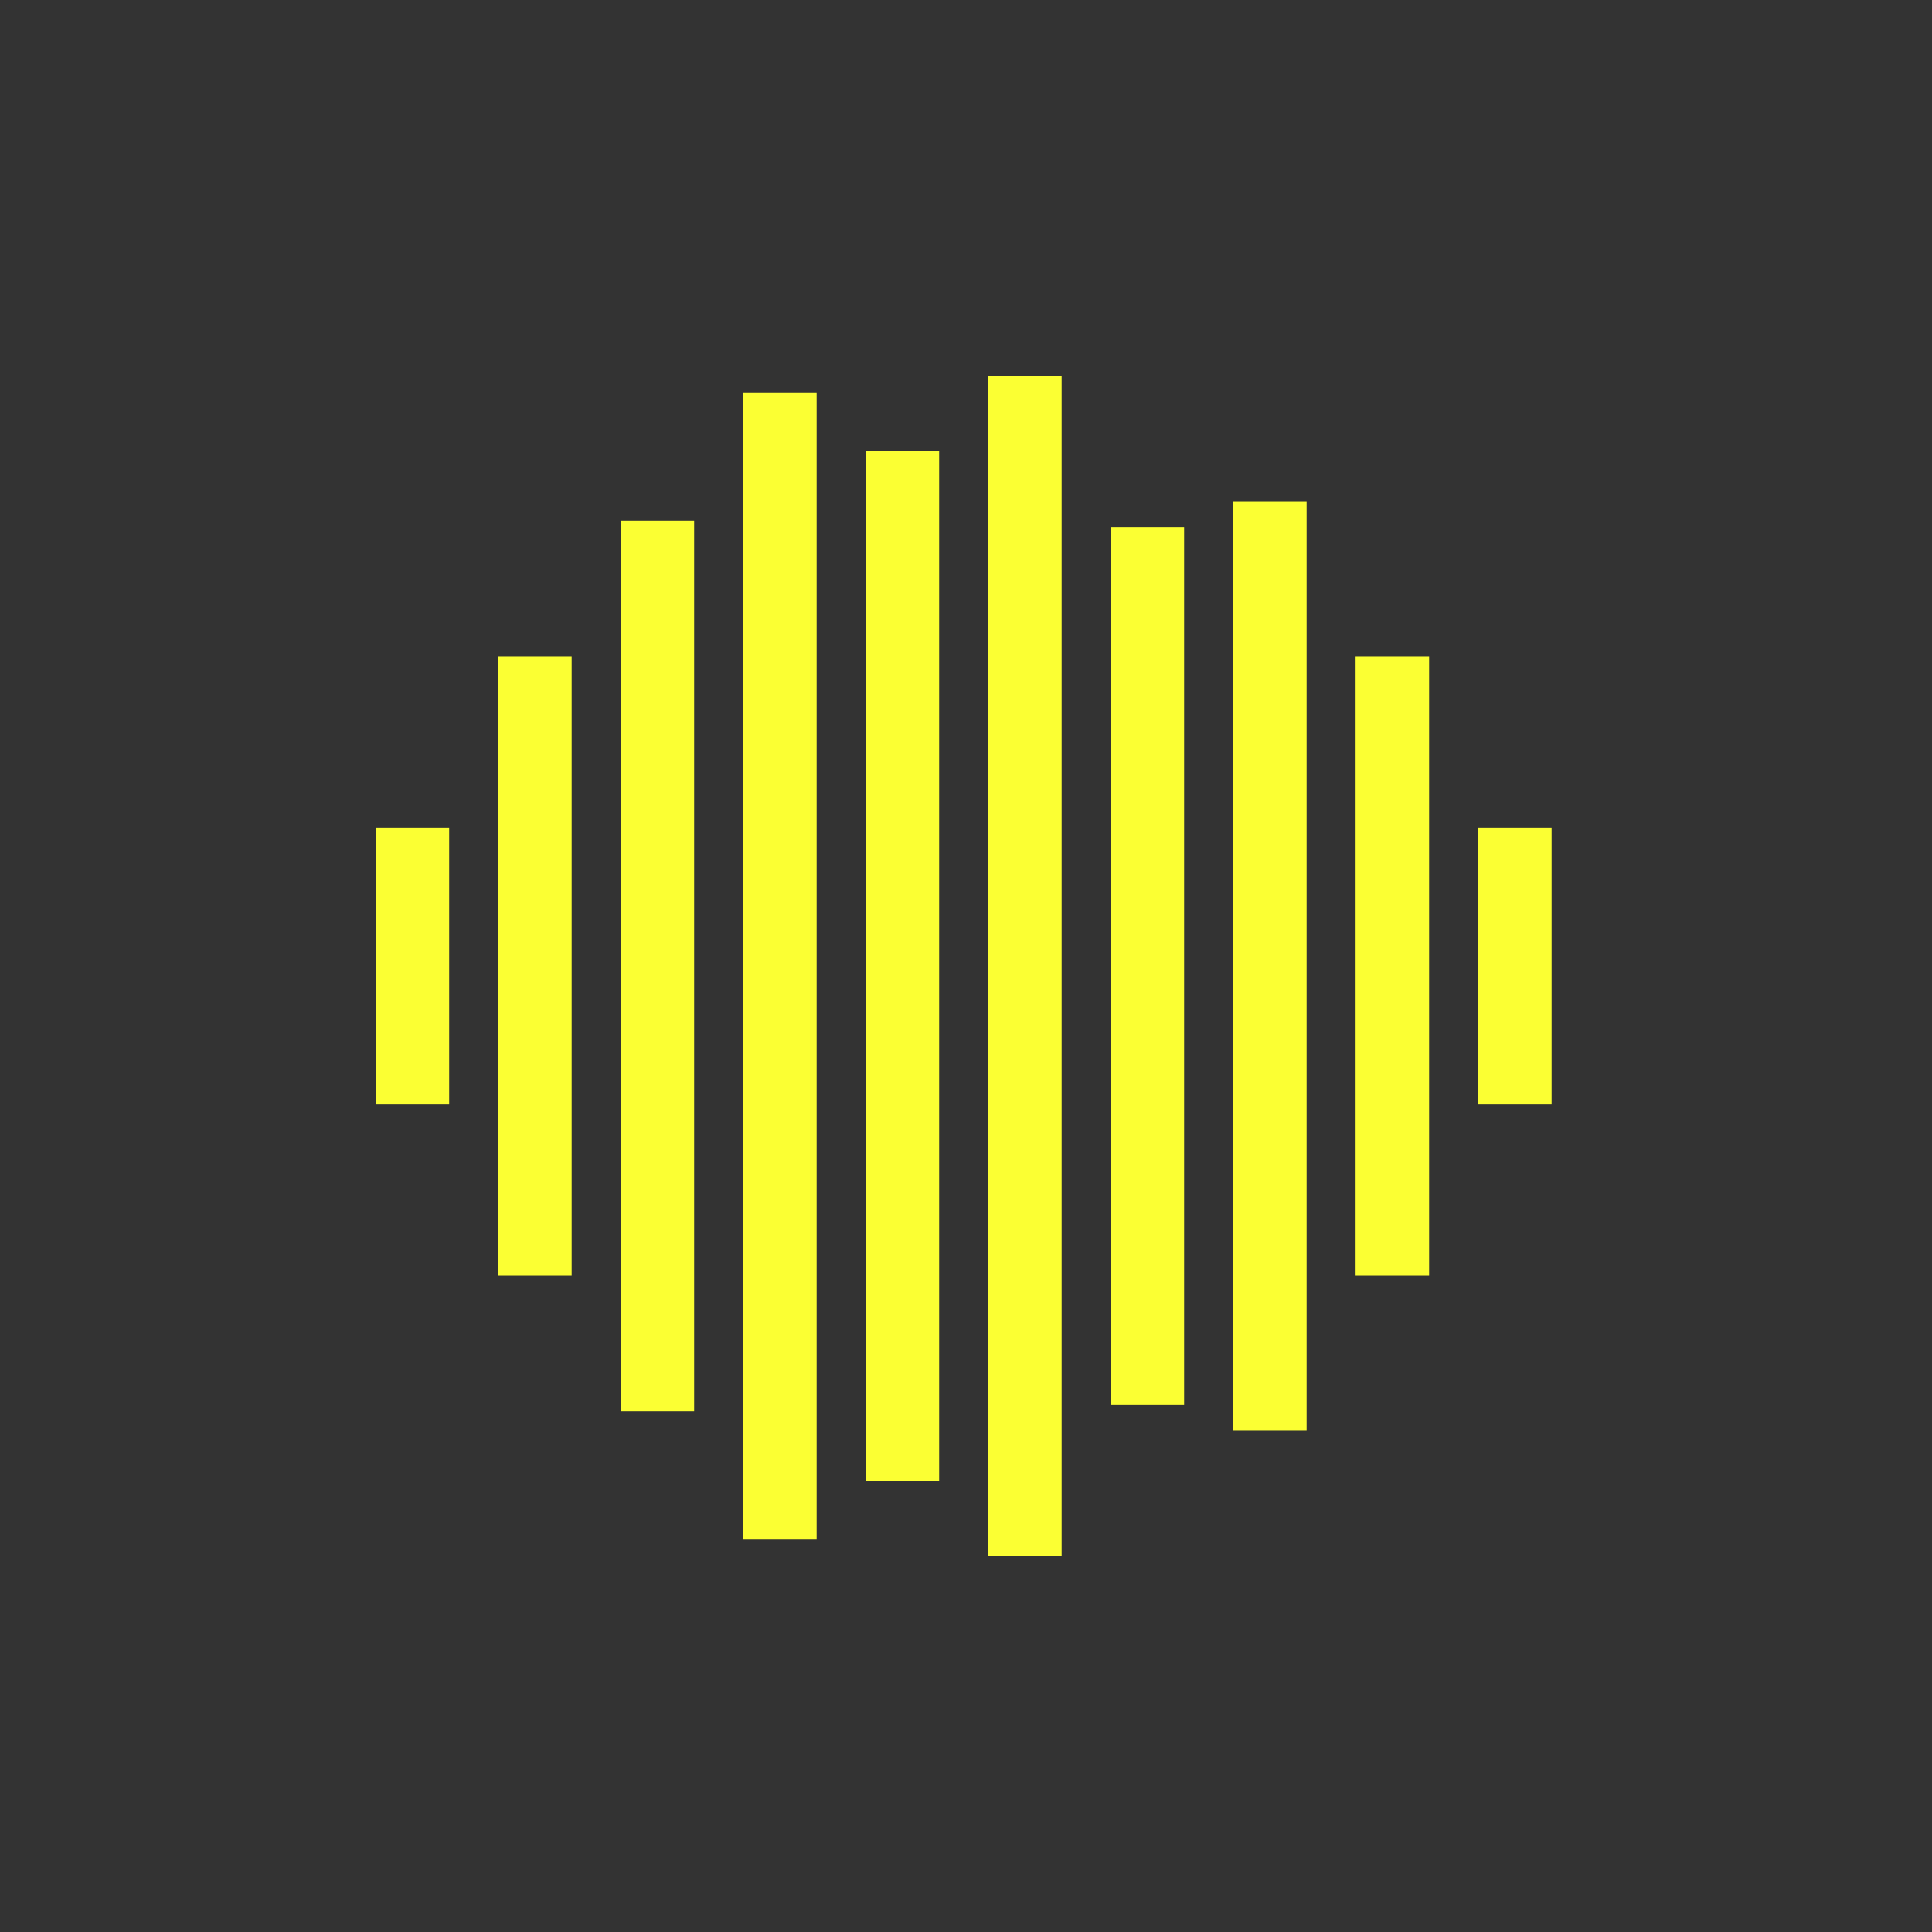 <svg width="432" height="432" viewBox="0 0 432 432" fill="none" xmlns="http://www.w3.org/2000/svg">
<rect x="0" y="0" width="432" height="432" fill="#333333" stroke="none"/>
<path d="M84 185.044H100.434V246.956H84V185.044Z" fill="#FBFF33"/>
<rect x="111.39" y="146.788" width="16.434" height="138.423" fill="#FBFF33"/>
<rect x="138.78" y="116.434" width="16.434" height="199.132" fill="#FBFF33"/>
<rect x="166.169" y="87.742" width="16.434" height="256.516" fill="#FBFF33"/>
<rect width="16.434" height="230.319" transform="matrix(-1 0 0 1 209.993 100.841)" fill="#FBFF33"/>
<rect width="16.434" height="264" transform="matrix(-1 0 0 1 237.383 84)" fill="#FBFF33"/>
<rect width="16.434" height="196.25" transform="matrix(-1 0 0 1 264.772 117.875)" fill="#FBFF33"/>
<rect width="16.434" height="207.865" transform="matrix(-1 0 0 1 292.162 112.068)" fill="#FBFF33"/>
<rect width="16.434" height="138.423" transform="matrix(-1 0 0 1 319.552 146.788)" fill="#FBFF33"/>
<path d="M346.942 185.044H330.508V246.956H346.942V185.044Z" fill="#FBFF33"/>
</svg>
